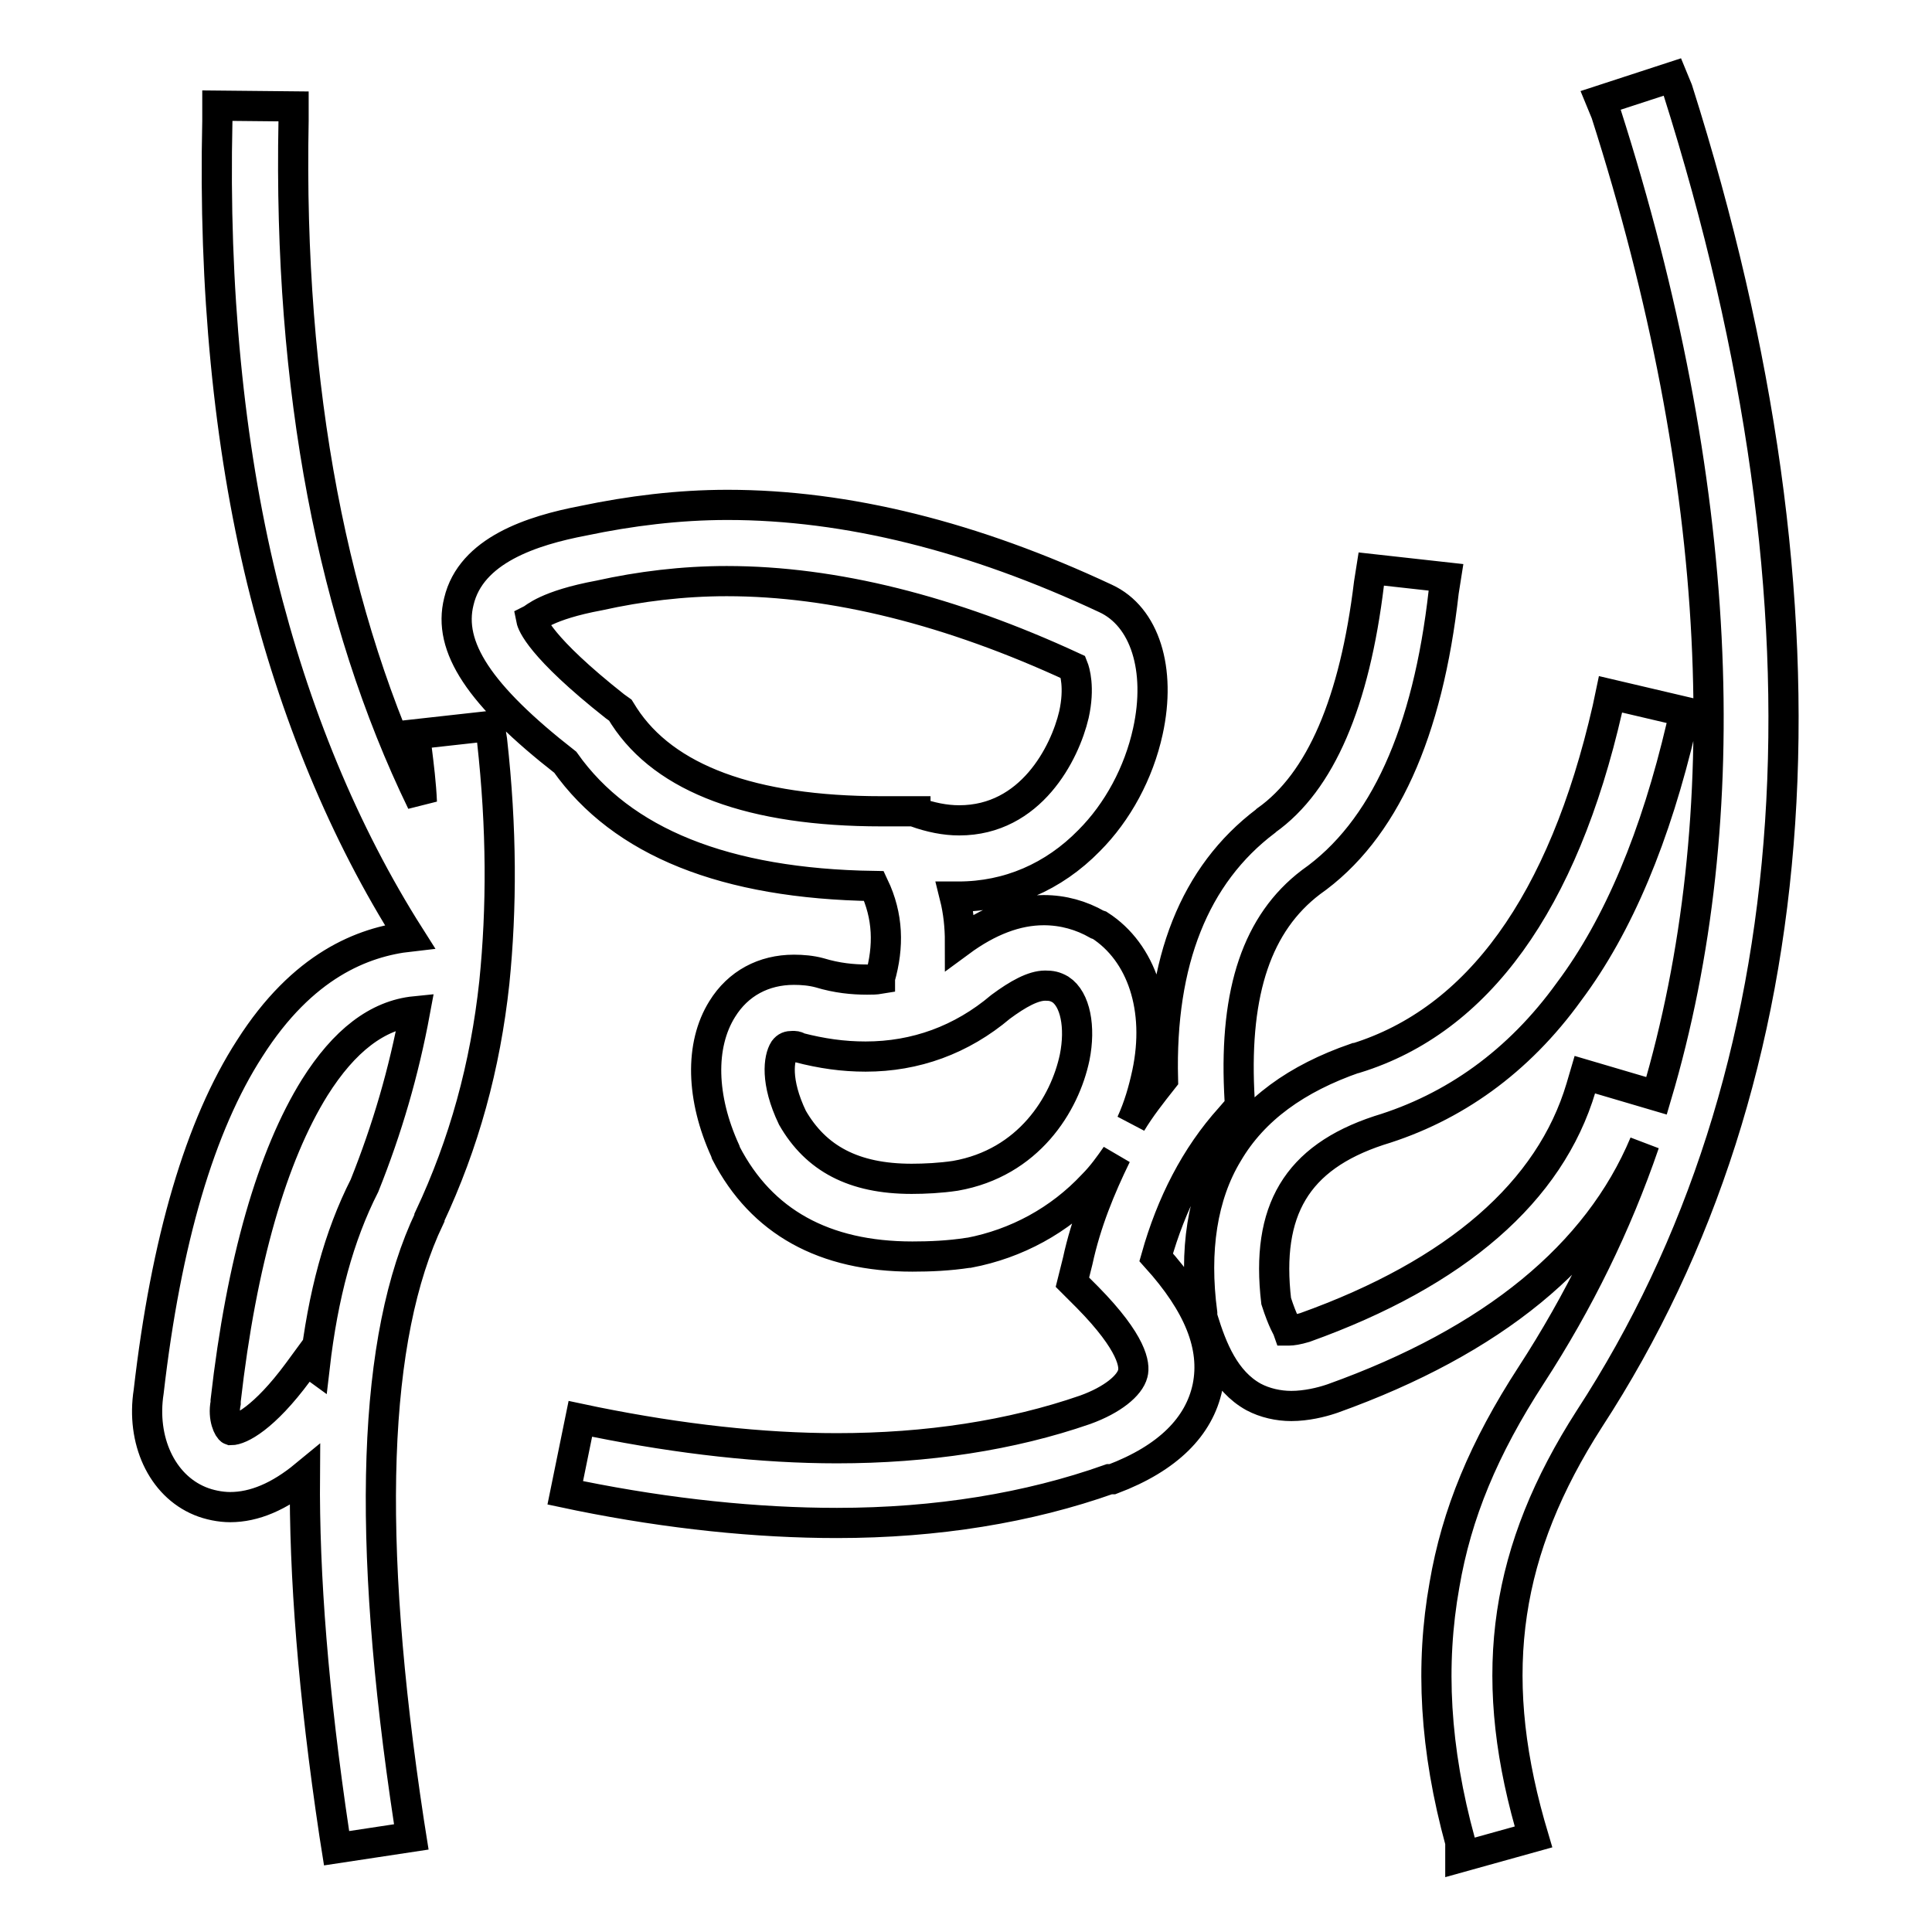 <?xml version="1.0" encoding="utf-8"?>
<!-- Svg Vector Icons : http://www.onlinewebfonts.com/icon -->
<!DOCTYPE svg PUBLIC "-//W3C//DTD SVG 1.1//EN" "http://www.w3.org/Graphics/SVG/1.1/DTD/svg11.dtd">
<svg version="1.1" xmlns="http://www.w3.org/2000/svg" xmlns:xlink="http://www.w3.org/1999/xlink" x="0px" y="0px" viewBox="0 0 256 256" enable-background="new 0 0 256 256" xml:space="preserve">
<g> <path stroke-width="4" fill-opacity="0" stroke="#000000"  d="M193.5,244.1c-3.4-12.4-4-23.5-2.1-34.1c1.6-9.4,5.2-18.1,11.5-27.8s11.3-19.9,15-30.7 c-6.2,14.8-20.1,26.2-41.3,33.8l-0.3,0.1c-1.2,0.4-3.2,0.9-5.2,0.9c-1.7,0-3.5-0.4-5-1.2c-3.8-2.1-5.5-6.4-6.7-10.3l-0.1-0.4V174 c-1.1-8.3,0-15.6,3.4-21.2c3.4-5.8,9.1-9.9,16.9-12.6h0.1c16.1-5,27.4-20.5,33.3-46.3l0.4-1.9l9.8,2.3l-0.4,1.9 c-3.4,14.5-8.3,26.4-14.9,35.2c-6.7,9.3-15.3,15.4-25.2,18.4c-10.9,3.6-15,10.6-13.6,22.6c0.9,2.8,1.5,3.6,1.6,3.9h0.1 c0.4,0,1.1-0.1,2.1-0.4c20.1-7.2,32.5-18,36.6-31.8l0.5-1.7l9.5,2.8c11-37.1,8.9-81.4-6.7-130.2l-0.7-1.7l9.5-3.1l0.7,1.7 c22.1,69.7,18,130.5-11.7,176.1c-11.1,17.3-13.6,33.4-7.9,53.7l0.5,1.7l-9.7,2.7L193.5,244.1L193.5,244.1z M44.3,243 c-2.8-18.7-4-34.2-3.9-47.5c-3.4,2.8-6.7,4.2-9.9,4.2c-1.3,0-2.8-0.3-4-0.8c-5.1-2.1-7.8-8.1-6.8-14.5c2.3-20,6.8-35.3,13.4-45.5 c7-11,15-14.1,21.2-14.8C45.6,110.4,39,94.4,34.7,76.9c-4.4-18.1-6.4-38.7-5.9-60.9V14l10.1,0.1V16c-0.7,35.6,5.2,66,17,90.3 c-0.1-2.4-0.4-4.8-0.7-7.2L55,97.3l9.9-1.1l0.3,1.9c1.3,11.7,1.3,22.2,0.3,32.1c-1.2,11.1-4,21.3-8.6,31.1v0.1 c-7.5,15.7-8.5,41.9-2.7,80.1l0.3,1.9l-9.9,1.5L44.3,243z M55,134c-5,0.5-9.4,3.9-13.3,10.1c-5.6,9-9.7,23-11.8,41.5v0.3 c-0.4,2,0.4,3.5,0.7,3.6c1.2,0,4.4-1.6,8.9-7.7l1.1-1.5l1.1,0.8c1.1-9.5,3.2-17.3,6.6-24C51.3,149.6,53.5,142.1,55,134z  M110.9,201.8c-10.6,0-22.2-1.2-34.1-3.6l-1.9-0.4l2-9.8l1.9,0.4c11.4,2.3,22.2,3.5,32.1,3.5c11.9,0,23.1-1.7,32.9-5.1 c3.6-1.3,5.9-3.2,6.3-4.8c0.3-1.1,0-4-6-10.1l-2-2l0.7-2.8c1.1-5.1,3-9.7,5.1-14c-0.9,1.3-1.9,2.7-3.1,3.9 c-4.4,4.7-10.1,7.8-16.4,9h-0.1c-2.6,0.4-5.1,0.5-7.4,0.5c-11.7,0-20-4.6-24.7-13.7l-0.1-0.3c-3.2-7-3.4-14-0.4-18.8 c2.1-3.4,5.5-5.2,9.5-5.2c1.1,0,2.3,0.1,3.4,0.4c2.3,0.7,4.4,0.9,6.3,0.9c0.7,0,1.1,0,1.7-0.1v-0.1c1.2-4.2,1.1-8.2-0.8-12.2 c-19.7-0.3-33.4-5.8-40.9-16.4c-11.4-8.9-15.6-15.3-14.1-21.3c1.6-6.8,9.7-9.4,16.5-10.7c6.2-1.3,12.6-2.1,19.1-2.1 c15.8,0,32.6,4.2,50.1,12.4c5.2,2.4,7.4,9.4,5.6,17.6c-1.2,5.5-4,10.7-7.8,14.5c-4.7,4.8-10.7,7.4-17.3,7.4h-0.5c0.5,2,0.7,4,0.7,6 c3.8-2.8,7.5-4.2,11.1-4.2c2.6,0,5,0.7,7.1,1.9l0.3,0.1c5.6,3.6,8.1,11.1,6.3,19.6c-0.5,2.3-1.1,4.4-2.1,6.6c1.2-2,2.7-3.9,4.2-5.8 c-0.4-15.6,4.2-27.1,13.6-34.2l0.1-0.1c7.2-5.1,11.7-15.7,13.6-31.4l0.3-1.9l9.9,1.1l-0.3,1.9c-2.1,18.7-7.9,31.7-17.6,38.5 c-7.1,5.4-10.1,14.4-9.5,27.7l0.1,2l-1.3,1.5c-4.6,5.1-7.8,11.4-9.8,18.5c5.6,6.2,7.9,11.8,6.8,17.2c-1.1,5.2-5.2,9.4-12.6,12.2 H147C136.3,199.8,124.1,201.8,110.9,201.8z M105,138.6c-0.5,0-0.8,0.1-1.1,0.5c-0.7,1.1-1.2,4.2,1.1,9c3.1,5.4,8.1,8.1,15.8,8.1 c1.7,0,3.8-0.1,5.8-0.4c9.7-1.7,14.5-9.5,15.8-15.7c0.8-4,0.1-7.7-1.9-9c-0.7-0.4-1.2-0.5-2-0.5c-1.6,0-3.6,1.1-5.9,2.8 c-5.2,4.4-11.3,6.6-17.9,6.6c-3,0-5.8-0.4-8.9-1.2C105.6,138.6,105.3,138.6,105,138.6L105,138.6z M121.3,107.6 c2,0.7,3.9,1.1,5.8,1.1c9.5,0,14-8.9,15.2-14c0.8-3.6,0.1-5.8-0.1-6.3C126,80.9,110.5,77,96.3,77c-5.8,0-11.5,0.7-16.9,1.9 c-7,1.3-8.6,3-9,3.2c0.1,0.5,1.1,3.6,11.1,11.5l0.7,0.5l0.5,0.8c5.4,8.3,16.9,12.6,34.1,12.6H121.3z"/></g>
</svg>